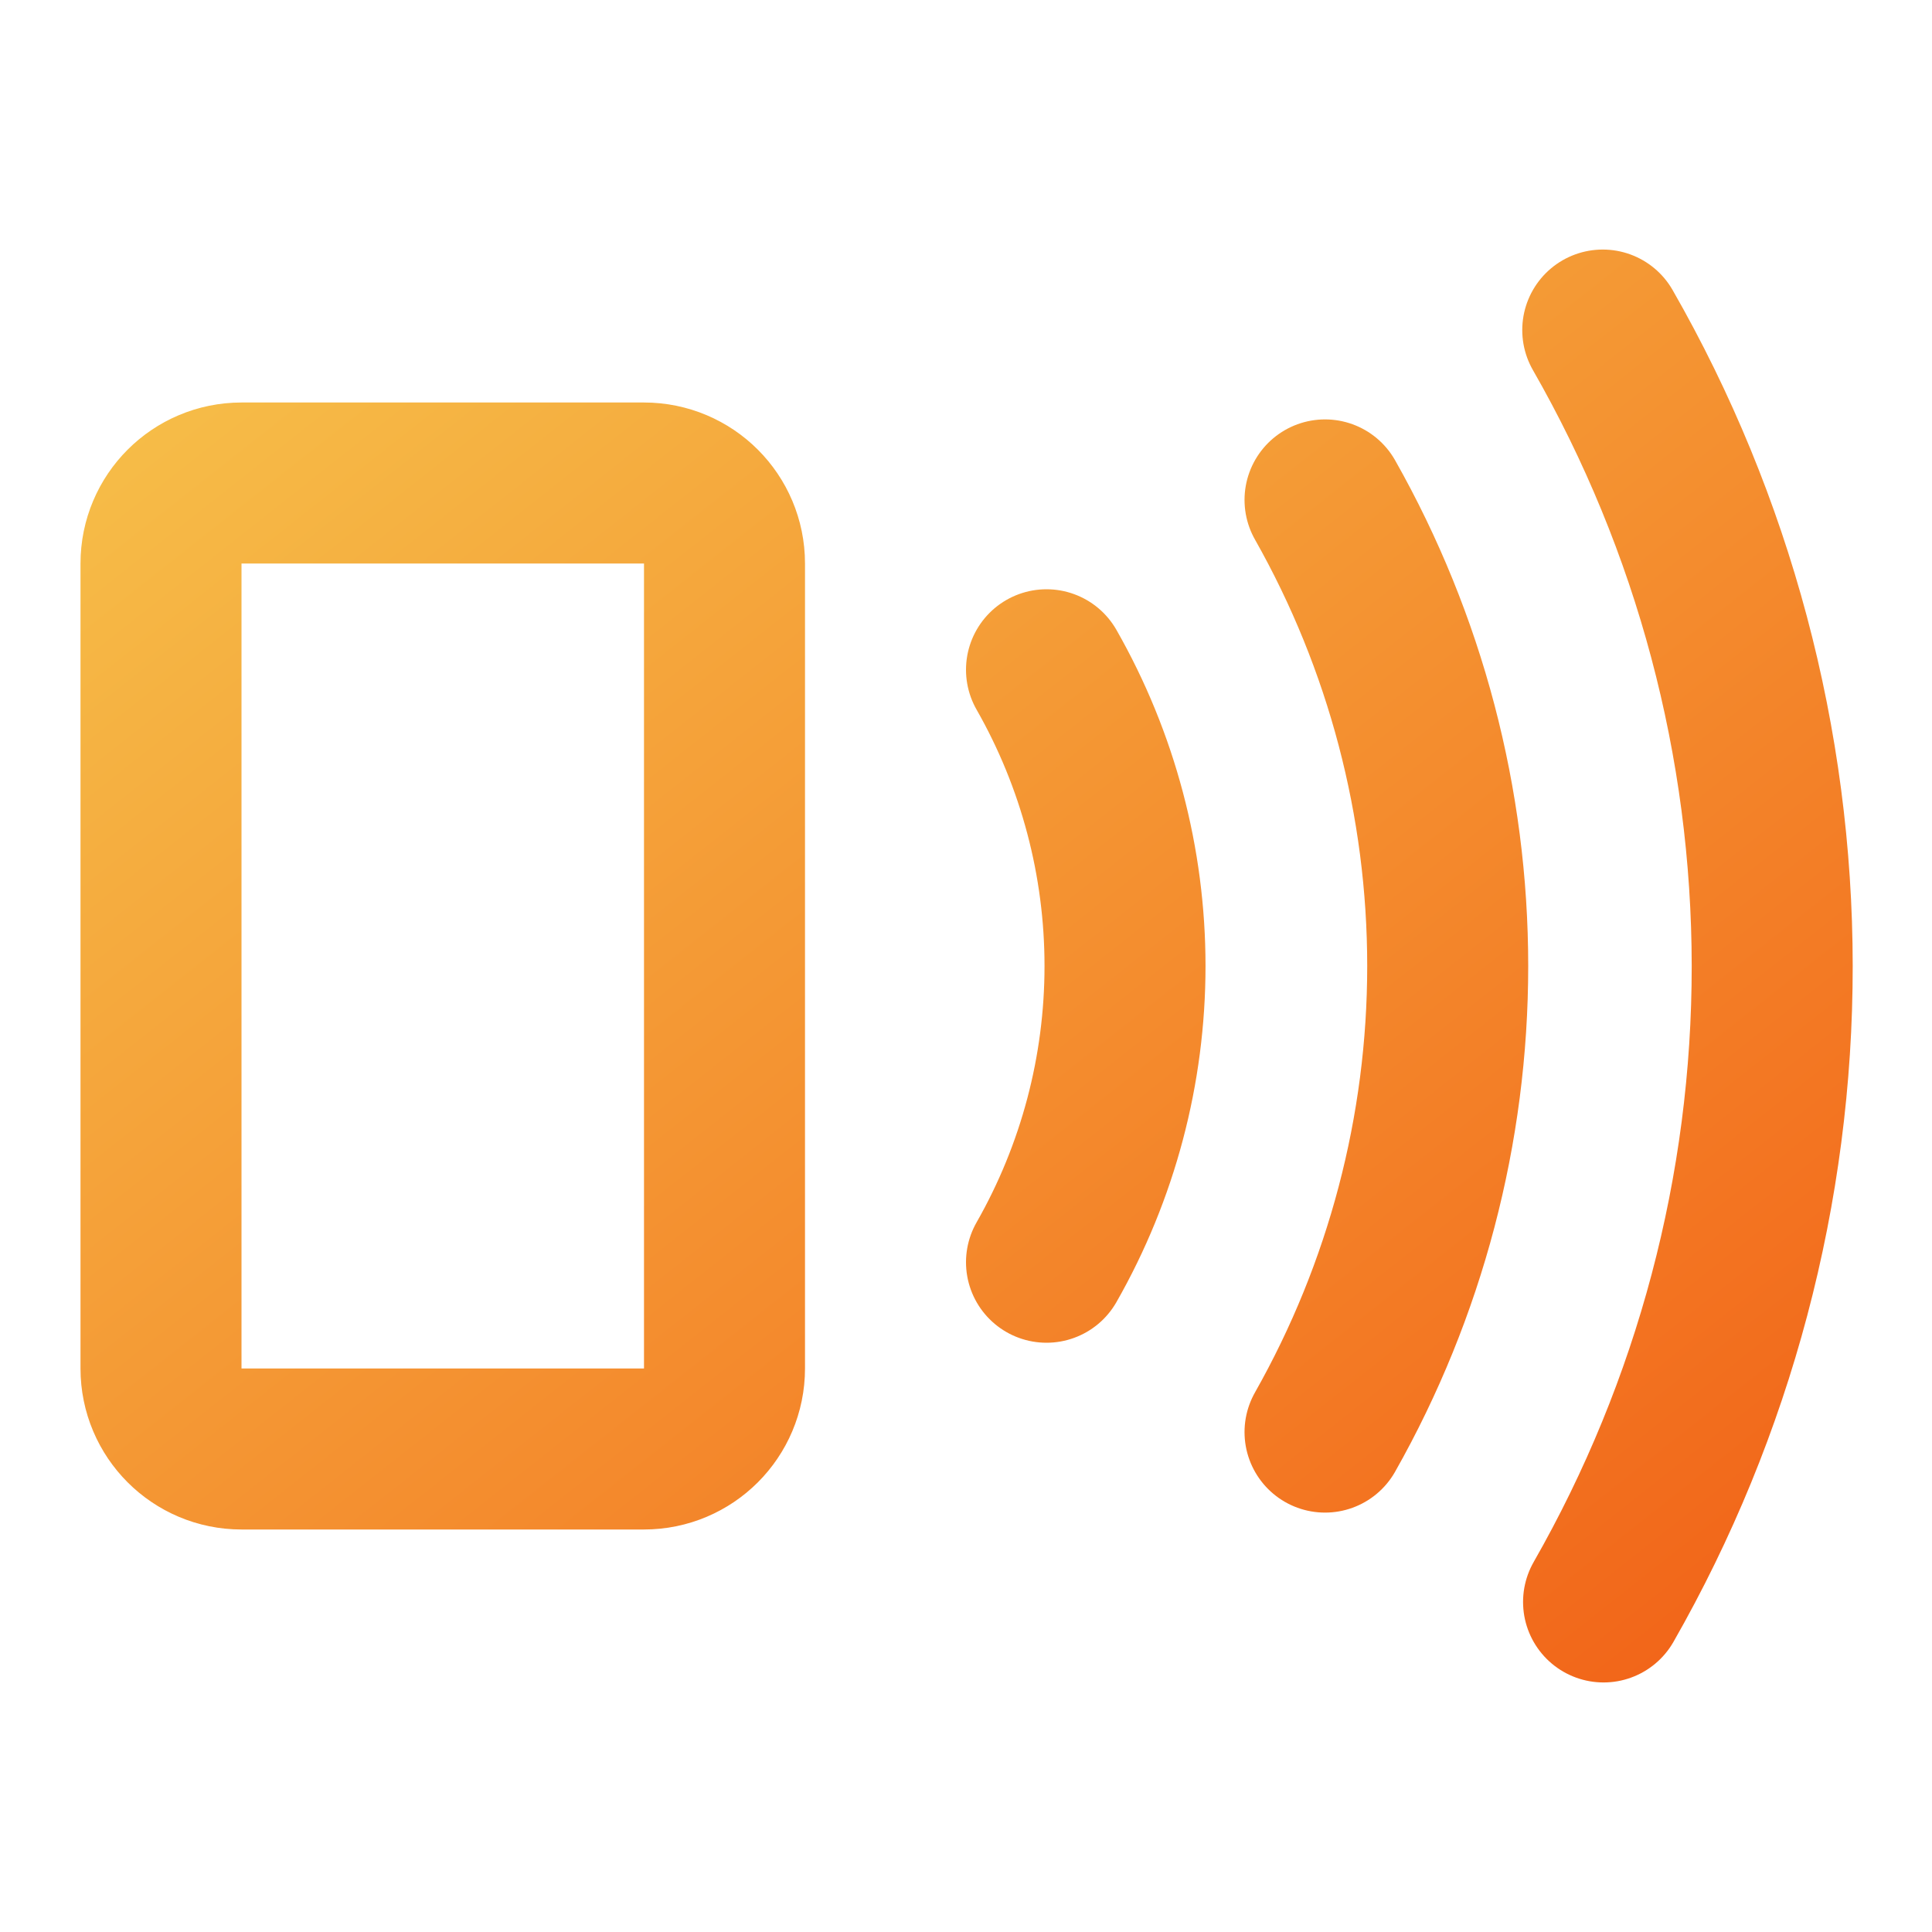 <svg width="72" height="72" viewBox="0 0 72 72" fill="none" xmlns="http://www.w3.org/2000/svg">
<path d="M39 24.96C40.918 28.324 41.926 32.129 41.926 36C41.926 39.872 40.918 43.677 39 47.04M49.38 18.63C52.377 23.929 53.952 29.913 53.952 36C53.952 42.088 52.377 48.072 49.38 53.37M59.73 12.3C63.863 19.514 66.04 27.683 66.045 35.996C66.05 44.31 63.884 52.481 59.76 59.7M9 18H24C25.657 18 27 19.343 27 21V51C27 52.657 25.657 54 24 54H9C7.343 54 6 52.657 6 51V21C6 19.343 7.343 18 9 18Z" stroke="url(#paint0_linear_5_19858)" stroke-width="6" stroke-linecap="round" stroke-linejoin="round"/>
<defs>
<linearGradient id="paint0_linear_5_19858" x1="6" y1="12.3" x2="52.105" y2="70.705" gradientUnits="userSpaceOnUse">
<stop stop-color="#F6BF49"/>
<stop offset="1" stop-color="#F26519"/>
</linearGradient>
</defs>
</svg>
